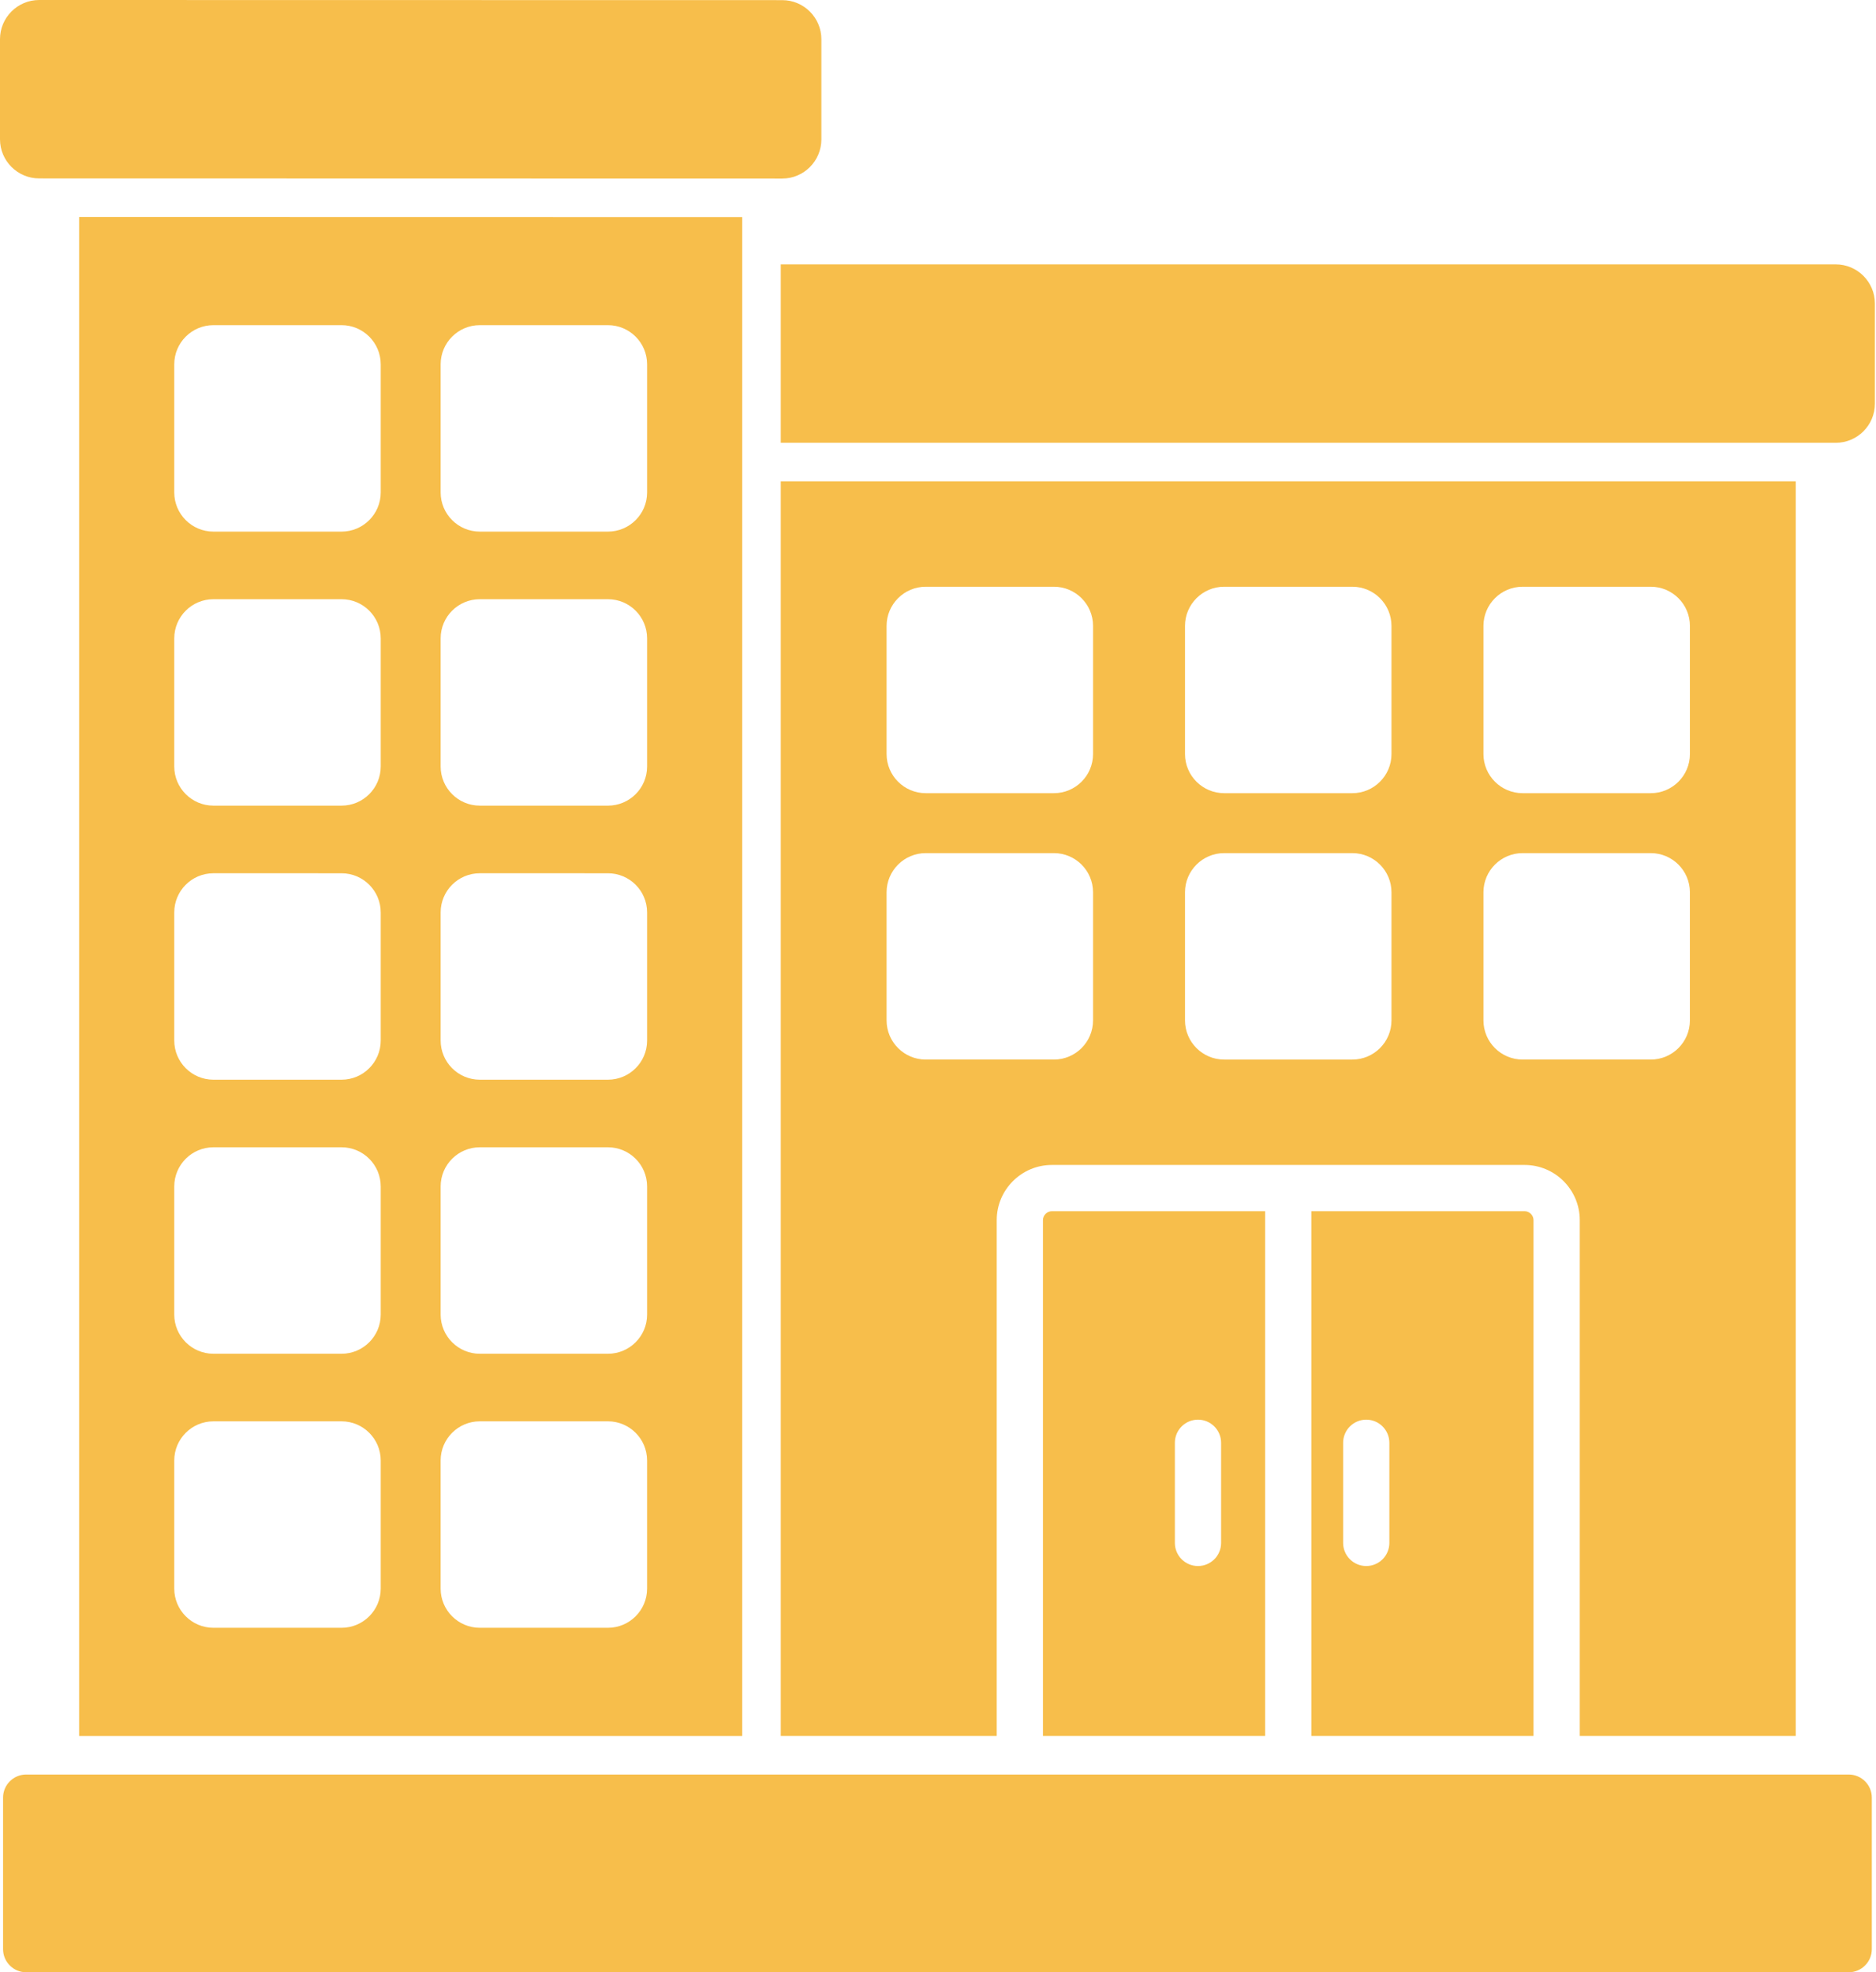 <svg width="487" height="512" viewBox="0 0 487 512" fill="none" xmlns="http://www.w3.org/2000/svg">
<path fill-rule="evenodd" clip-rule="evenodd" d="M192.679 450.671V56.352L20.541 56.319V450.671H192.679ZM167.983 270.136C167.986 275.734 163.429 280.291 157.825 280.291H124.548C118.947 280.291 114.39 275.731 114.39 270.133V236.857C114.39 231.256 118.95 226.699 124.548 226.699L157.825 226.702C163.429 226.702 167.983 231.262 167.983 236.86V270.136ZM124.548 209.146C118.947 209.146 114.39 204.586 114.39 198.988V165.712C114.39 160.111 118.95 155.554 124.548 155.554H157.825C163.429 155.554 167.983 160.114 167.983 165.715V198.991C167.986 204.595 163.429 209.149 157.825 209.149H124.548V209.146ZM98.832 165.712V198.988C98.832 204.592 94.272 209.146 88.674 209.146H55.398C49.797 209.146 45.237 204.586 45.237 198.988V165.712C45.237 160.111 49.797 155.554 55.398 155.554H88.674C94.275 155.554 98.832 160.114 98.832 165.715V165.712ZM88.674 138.007H55.398C49.797 138.007 45.237 133.447 45.237 127.849V94.57C45.237 88.969 49.797 84.411 55.398 84.411H88.674C94.275 84.411 98.832 88.972 98.832 94.57V127.849C98.832 133.45 94.272 138.007 88.674 138.007ZM157.825 138.007H124.548C118.947 138.007 114.39 133.447 114.39 127.849V94.57C114.39 88.969 118.95 84.411 124.548 84.411H157.825C163.429 84.411 167.983 88.972 167.983 94.57V127.849C167.986 133.45 163.429 138.007 157.825 138.007ZM157.825 297.838C163.429 297.838 167.983 302.401 167.983 307.999V341.275C167.986 346.876 163.429 351.434 157.825 351.434H124.548C118.947 351.434 114.39 346.873 114.39 341.275V307.999C114.39 302.392 118.95 297.838 124.548 297.838H157.825ZM88.674 280.291H55.398C49.797 280.291 45.237 275.731 45.237 270.133V236.857C45.237 231.256 49.797 226.699 55.398 226.699L88.674 226.702C94.275 226.702 98.832 231.262 98.832 236.86V270.136C98.832 275.734 94.272 280.291 88.674 280.291ZM98.832 307.999V341.275C98.832 346.876 94.272 351.434 88.674 351.434H55.398C49.797 351.434 45.237 346.873 45.237 341.275V307.999C45.237 302.392 49.797 297.838 55.398 297.838H88.674C94.275 297.838 98.832 302.401 98.832 307.999ZM114.387 379.136C114.387 373.532 118.947 368.978 124.545 368.978H157.822C163.426 368.978 167.98 373.538 167.98 379.139V412.415C167.983 418.013 163.426 422.576 157.822 422.576H124.545C118.944 422.576 114.387 418.013 114.387 412.415V379.139V379.136ZM98.832 379.139V412.415C98.832 418.013 94.272 422.576 88.674 422.576H55.398C49.797 422.576 45.237 418.013 45.237 412.415V379.139C45.237 373.535 49.797 368.981 55.398 368.981H88.674C94.275 368.981 98.832 373.541 98.832 379.142V379.139Z" fill="#F7BE4B"/>
<path fill-rule="evenodd" clip-rule="evenodd" d="M340.417 314.431V450.668H398.09V316.747C398.09 315.49 397.031 314.431 395.774 314.431H340.42H340.417ZM354.67 368.548C357.979 368.548 360.67 371.239 360.67 374.548V400.544C360.67 403.856 357.982 406.544 354.67 406.544C351.358 406.544 348.67 403.853 348.67 400.544V374.548C348.67 371.236 351.361 368.548 354.67 368.548Z" fill="#F7BE4B"/>
<path d="M476.552 114.951H202.678V68.634H476.552C482.156 68.634 486.71 73.194 486.71 78.792V104.793C486.716 110.394 482.156 114.951 476.552 114.951Z" fill="#F7BE4B"/>
<path d="M203.068 46.356L10.161 46.317C4.56 46.317 0 41.757 0 36.159V10.158C0 4.56 4.56 0 10.161 0L203.068 0.033C208.669 0.039 213.226 4.593 213.226 10.191V36.186C213.22 41.793 208.666 46.353 203.068 46.353V46.356Z" fill="#F7BE4B"/>
<path d="M479.915 512.003H6.795C3.483 512.003 0.795 509.312 0.795 506.003V466.67C0.795 463.358 3.483 460.67 6.795 460.67H479.915C483.227 460.67 485.915 463.361 485.915 466.67V506.003C485.915 509.312 483.227 512.003 479.915 512.003Z" fill="#F7BE4B"/>
<path fill-rule="evenodd" clip-rule="evenodd" d="M202.678 124.951V450.668H258.745V316.747C258.745 308.851 265.171 302.425 273.07 302.425H334.201L334.417 302.419L334.633 302.425H395.777C403.673 302.425 410.099 308.851 410.099 316.747V450.668H466.169V124.951H202.678ZM273.589 275.062H240.313C234.712 275.062 230.155 270.502 230.155 264.904V231.631C230.155 226.03 234.715 221.47 240.313 221.47H273.586C279.193 221.47 283.747 226.03 283.747 231.631V264.907C283.744 270.511 279.187 275.065 273.586 275.065L273.589 275.062ZM307.621 264.904V231.631C307.621 226.03 312.184 221.47 317.782 221.47H351.058C356.665 221.47 361.219 226.03 361.219 231.631V264.907C361.222 270.511 356.662 275.065 351.058 275.065H317.782C312.178 275.065 307.621 270.505 307.621 264.907V264.904ZM351.058 205.912H317.782C312.178 205.912 307.621 201.352 307.621 195.754V162.475C307.621 156.874 312.184 152.317 317.782 152.317H351.058C356.665 152.317 361.219 156.877 361.219 162.475V195.754C361.222 201.358 356.662 205.912 351.058 205.912ZM428.531 205.912H395.255C389.65 205.912 385.096 201.352 385.096 195.754V162.475C385.096 156.874 389.656 152.317 395.255 152.317H428.531C434.138 152.317 438.692 156.877 438.692 162.475V195.754C438.695 201.358 434.135 205.912 428.531 205.912ZM428.531 275.062H395.255C389.65 275.062 385.096 270.502 385.096 264.904V231.631C385.096 226.03 389.656 221.47 395.255 221.47H428.528C434.135 221.47 438.689 226.03 438.689 231.631V264.907C438.692 270.511 434.132 275.065 428.528 275.065L428.531 275.062ZM273.589 205.912H240.313C234.712 205.912 230.155 201.352 230.155 195.754V162.475C230.155 156.874 234.715 152.317 240.313 152.317H273.589C279.196 152.317 283.75 156.877 283.75 162.475V195.754C283.747 201.358 279.19 205.912 273.589 205.912Z" fill="#F7BE4B"/>
<path fill-rule="evenodd" clip-rule="evenodd" d="M328.417 314.431H273.067C271.81 314.431 270.745 315.49 270.745 316.747V450.668H328.417V314.431ZM304.99 374.548C304.99 371.236 307.681 368.548 310.99 368.548C314.299 368.548 316.99 371.239 316.99 374.548V400.544C316.996 403.856 314.305 406.544 310.99 406.544C307.678 406.544 304.99 403.853 304.99 400.544V374.548Z" fill="#F7BE4B"/>
</svg>
